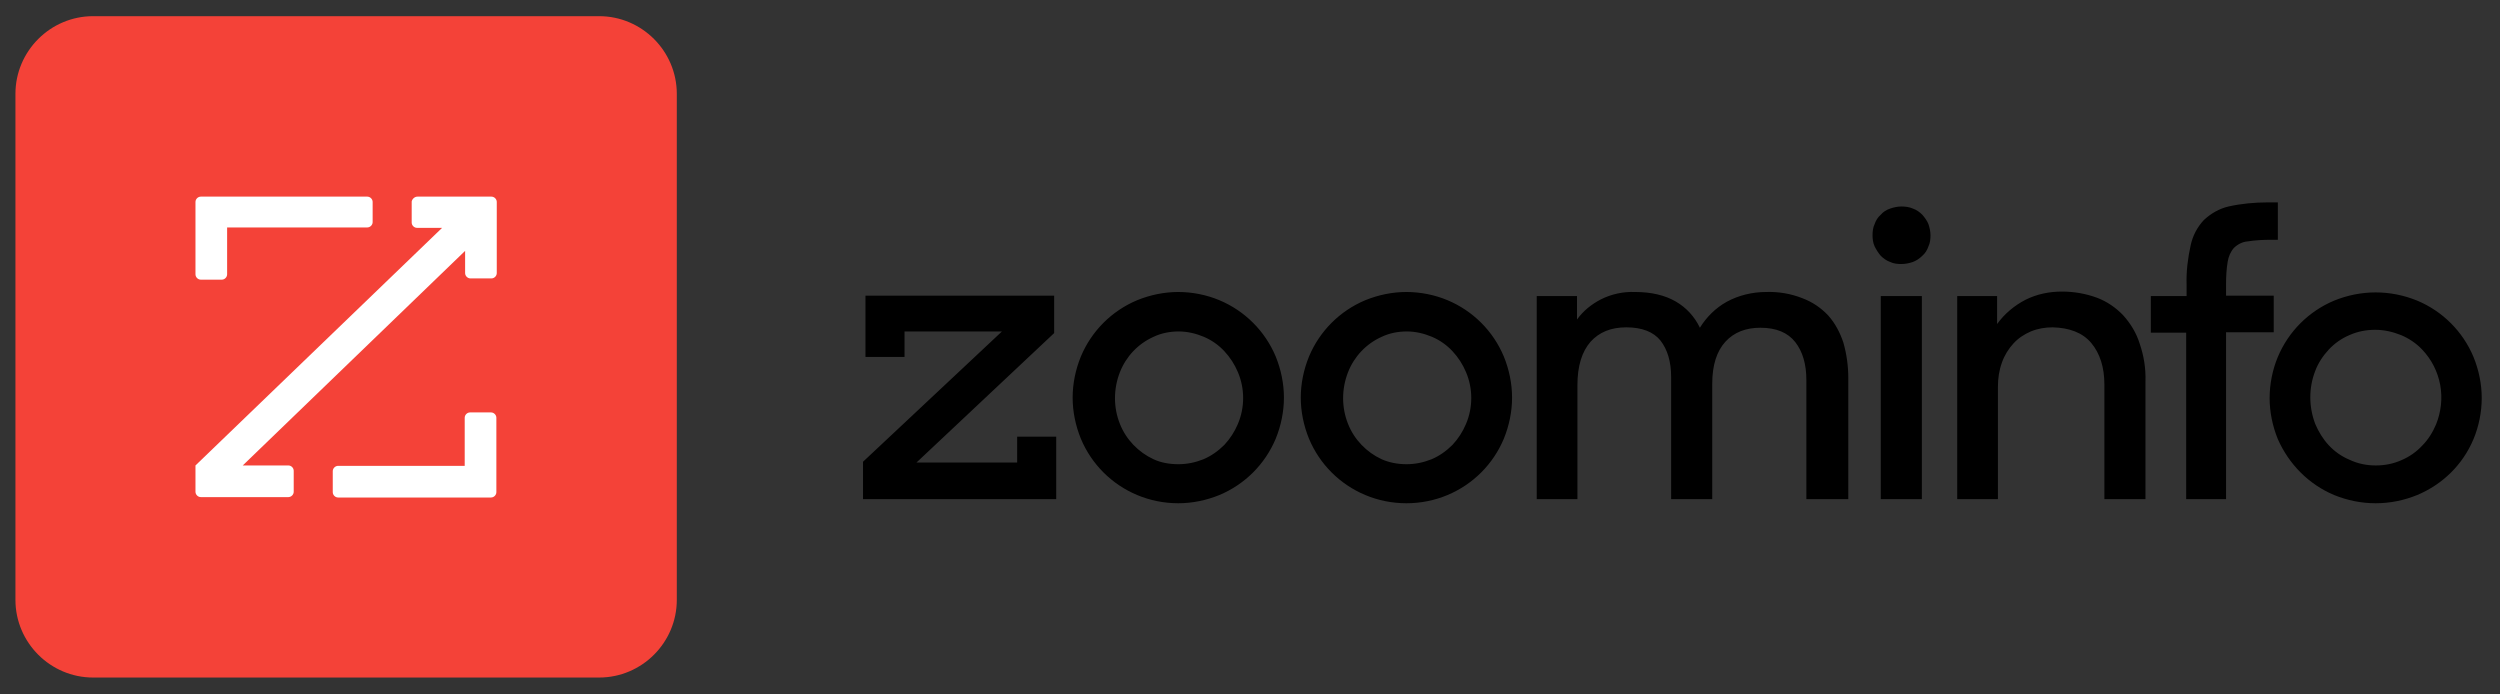 <svg width="126" height="35" viewBox="0 0 126 35" fill="none" xmlns="http://www.w3.org/2000/svg">
<rect x="0" y="0" width="126" height="35" fill="#333333" stroke="none"/>
<path d="M43.496 25.157V23.272L50.498 16.705H45.588V17.989H43.62V14.902H53.129V16.788L46.189 23.313H51.265V22.008H53.233V25.157H43.496ZM59.386 25.364C58.66 25.364 57.956 25.219 57.314 24.95C56.029 24.411 55.014 23.396 54.476 22.112C54.206 21.449 54.061 20.745 54.061 20.04C54.061 19.336 54.206 18.631 54.476 17.968C55.014 16.684 56.029 15.669 57.314 15.13C57.977 14.861 58.681 14.716 59.386 14.716C60.09 14.716 60.815 14.861 61.457 15.13C62.742 15.669 63.757 16.684 64.296 17.968C64.565 18.631 64.71 19.336 64.71 20.04C64.71 20.745 64.565 21.449 64.296 22.112C63.757 23.396 62.742 24.411 61.457 24.95C60.794 25.219 60.09 25.364 59.386 25.364ZM59.386 23.396C59.821 23.396 60.235 23.313 60.649 23.148C61.043 22.982 61.395 22.733 61.706 22.423C61.996 22.112 62.224 21.76 62.39 21.366C62.742 20.537 62.742 19.584 62.39 18.756C62.224 18.362 61.996 18.01 61.706 17.699C61.416 17.388 61.064 17.14 60.67 16.974C60.276 16.808 59.841 16.705 59.406 16.705C58.971 16.705 58.536 16.788 58.143 16.974C57.355 17.326 56.755 17.968 56.444 18.756C56.112 19.605 56.112 20.537 56.444 21.366C56.755 22.153 57.376 22.796 58.143 23.148C58.495 23.313 58.93 23.396 59.386 23.396ZM70.883 25.364C70.158 25.364 69.454 25.219 68.812 24.95C67.527 24.411 66.512 23.396 65.974 22.112C65.704 21.449 65.559 20.745 65.559 20.04C65.559 19.336 65.704 18.631 65.974 17.968C66.512 16.684 67.527 15.669 68.812 15.13C69.475 14.861 70.179 14.716 70.883 14.716C71.588 14.716 72.313 14.861 72.955 15.13C74.24 15.669 75.255 16.684 75.793 17.968C76.063 18.631 76.208 19.336 76.208 20.04C76.208 20.745 76.063 21.449 75.793 22.112C75.255 23.396 74.24 24.411 72.955 24.95C72.313 25.219 71.609 25.364 70.883 25.364ZM70.883 23.396C71.319 23.396 71.733 23.313 72.147 23.148C72.541 22.982 72.893 22.733 73.204 22.423C73.494 22.112 73.722 21.76 73.887 21.366C74.24 20.537 74.24 19.584 73.887 18.756C73.722 18.362 73.494 18.01 73.204 17.699C72.914 17.388 72.561 17.14 72.168 16.974C71.774 16.808 71.339 16.705 70.904 16.705C70.469 16.705 70.034 16.788 69.641 16.974C68.853 17.326 68.252 17.968 67.942 18.756C67.61 19.605 67.61 20.537 67.942 21.366C68.252 22.153 68.874 22.796 69.641 23.148C70.013 23.313 70.448 23.396 70.883 23.396ZM77.451 14.923H79.481V16.104C79.792 15.669 80.206 15.338 80.683 15.089C81.221 14.82 81.801 14.695 82.402 14.716C83.231 14.716 83.914 14.882 84.453 15.193C84.992 15.503 85.406 15.959 85.675 16.518C86.007 15.98 86.463 15.524 87.022 15.213C87.623 14.882 88.327 14.716 89.011 14.716C89.632 14.695 90.254 14.799 90.834 15.027C91.331 15.213 91.766 15.503 92.139 15.897C92.491 16.29 92.74 16.767 92.905 17.264C93.071 17.844 93.154 18.445 93.154 19.046V25.157H91.041V19.149C91.041 18.362 90.855 17.72 90.482 17.243C90.109 16.767 89.529 16.518 88.721 16.518C87.996 16.518 87.395 16.746 86.96 17.223C86.525 17.699 86.297 18.404 86.297 19.336V25.157H84.225V19.004C84.225 18.217 84.039 17.616 83.686 17.161C83.334 16.726 82.754 16.498 81.967 16.498C81.18 16.498 80.6 16.746 80.165 17.223C79.73 17.72 79.502 18.445 79.502 19.419V25.157H77.451V14.923ZM94.376 11.857C94.376 11.671 94.397 11.463 94.48 11.298C94.542 11.111 94.646 10.945 94.791 10.821C94.915 10.676 95.081 10.573 95.267 10.511C95.454 10.448 95.64 10.407 95.826 10.407C96.013 10.407 96.22 10.428 96.407 10.511C96.593 10.573 96.759 10.697 96.883 10.821C97.007 10.966 97.132 11.132 97.194 11.298C97.256 11.484 97.297 11.671 97.297 11.857C97.297 12.043 97.277 12.251 97.194 12.416C97.132 12.603 97.028 12.769 96.883 12.893C96.738 13.038 96.572 13.142 96.407 13.204C96.22 13.266 96.034 13.307 95.826 13.307C95.64 13.307 95.433 13.287 95.267 13.204C95.081 13.142 94.915 13.017 94.791 12.893C94.666 12.748 94.563 12.582 94.48 12.416C94.397 12.23 94.376 12.043 94.376 11.857ZM94.791 14.923H96.862V25.157H94.791V14.923ZM98.644 14.923H100.654V16.332C101.026 15.814 101.524 15.4 102.083 15.11C102.663 14.82 103.285 14.695 103.927 14.695C104.528 14.695 105.128 14.799 105.688 15.006C106.185 15.193 106.641 15.503 107.014 15.897C107.386 16.311 107.676 16.788 107.842 17.326C108.049 17.927 108.153 18.569 108.132 19.212V25.157H106.061V19.377C106.061 18.507 105.833 17.803 105.398 17.285C104.963 16.767 104.3 16.518 103.45 16.498C103.077 16.498 102.704 16.56 102.352 16.705C102.021 16.85 101.731 17.036 101.482 17.306C101.234 17.575 101.026 17.906 100.902 18.259C100.757 18.652 100.695 19.067 100.695 19.502V25.157H98.644V14.923ZM108.422 14.923H110.204V14.343C110.183 13.68 110.266 13.017 110.411 12.354C110.515 11.878 110.743 11.443 111.074 11.091C111.426 10.759 111.861 10.511 112.317 10.407C112.959 10.262 113.643 10.2 114.306 10.2H114.803V12.085H114.451C114.057 12.085 113.664 12.106 113.27 12.168C113.021 12.188 112.773 12.313 112.586 12.499C112.421 12.686 112.317 12.934 112.276 13.183C112.213 13.556 112.193 13.949 112.193 14.343V14.902H114.596V16.746H112.193V25.157H110.183V16.767H108.402V14.923H108.422ZM119.734 25.364C119.009 25.364 118.304 25.219 117.641 24.95C116.357 24.411 115.362 23.396 114.803 22.133C114.534 21.47 114.389 20.765 114.389 20.061C114.389 19.357 114.534 18.631 114.803 17.989C115.342 16.705 116.357 15.69 117.641 15.151C118.304 14.882 119.009 14.737 119.734 14.737C120.459 14.737 121.163 14.882 121.826 15.151C123.111 15.69 124.126 16.705 124.664 17.989C124.934 18.652 125.079 19.357 125.079 20.061C125.079 20.765 124.934 21.49 124.664 22.133C124.126 23.417 123.111 24.411 121.826 24.95C121.163 25.219 120.459 25.364 119.734 25.364ZM119.734 23.459C120.189 23.459 120.624 23.376 121.039 23.189C121.432 23.023 121.785 22.775 122.075 22.464C122.385 22.153 122.613 21.78 122.779 21.387C123.028 20.765 123.111 20.082 122.986 19.398C122.862 18.735 122.551 18.113 122.075 17.616C121.785 17.306 121.412 17.057 121.018 16.891C120.604 16.726 120.169 16.622 119.713 16.622C119.257 16.622 118.822 16.705 118.408 16.891C118.014 17.057 117.662 17.306 117.372 17.616C117.082 17.927 116.833 18.3 116.688 18.694C116.357 19.543 116.357 20.496 116.688 21.366C116.854 21.76 117.082 22.133 117.372 22.443C117.662 22.754 118.014 23.003 118.408 23.168C118.843 23.376 119.299 23.459 119.734 23.459Z" fill="black"/>
<path d="M0.778 4.73C0.778 2.576 2.539 0.815 4.693 0.815H30.196C32.35 0.815 34.111 2.576 34.111 4.73V30.233C34.111 32.387 32.35 34.148 30.196 34.148H4.693C2.539 34.148 0.778 32.387 0.778 30.233V4.73Z" fill="#F44238"/>
<path d="M21.039 9.91H24.768C24.913 9.91 25.037 10.034 25.037 10.179V13.763C25.037 13.908 24.913 14.032 24.768 14.032H23.711C23.566 14.032 23.442 13.908 23.442 13.763V12.644L12.234 23.459H14.534C14.679 23.459 14.803 23.583 14.803 23.728V24.784C14.803 24.929 14.679 25.054 14.534 25.054H10.121C9.976 25.054 9.852 24.929 9.852 24.784V23.459L22.282 11.484H21.018C20.873 11.484 20.749 11.36 20.749 11.215V10.158C20.77 10.034 20.894 9.91 21.039 9.91ZM11.447 11.463H18.511C18.656 11.463 18.781 11.339 18.781 11.194V10.179C18.781 10.034 18.656 9.91 18.511 9.91H10.121C9.976 9.91 9.852 10.034 9.852 10.179V13.825C9.852 13.97 9.976 14.095 10.121 14.095H11.178C11.323 14.095 11.447 13.97 11.447 13.825V11.463ZM23.442 23.479H17.041C16.895 23.479 16.771 23.604 16.771 23.748V24.805C16.771 24.95 16.895 25.074 17.041 25.074H24.747C24.892 25.074 25.017 24.95 25.017 24.805V21.055C25.017 20.91 24.892 20.786 24.747 20.786H23.691C23.546 20.786 23.421 20.91 23.421 21.055V23.479H23.442Z" fill="white"/>
</svg>
